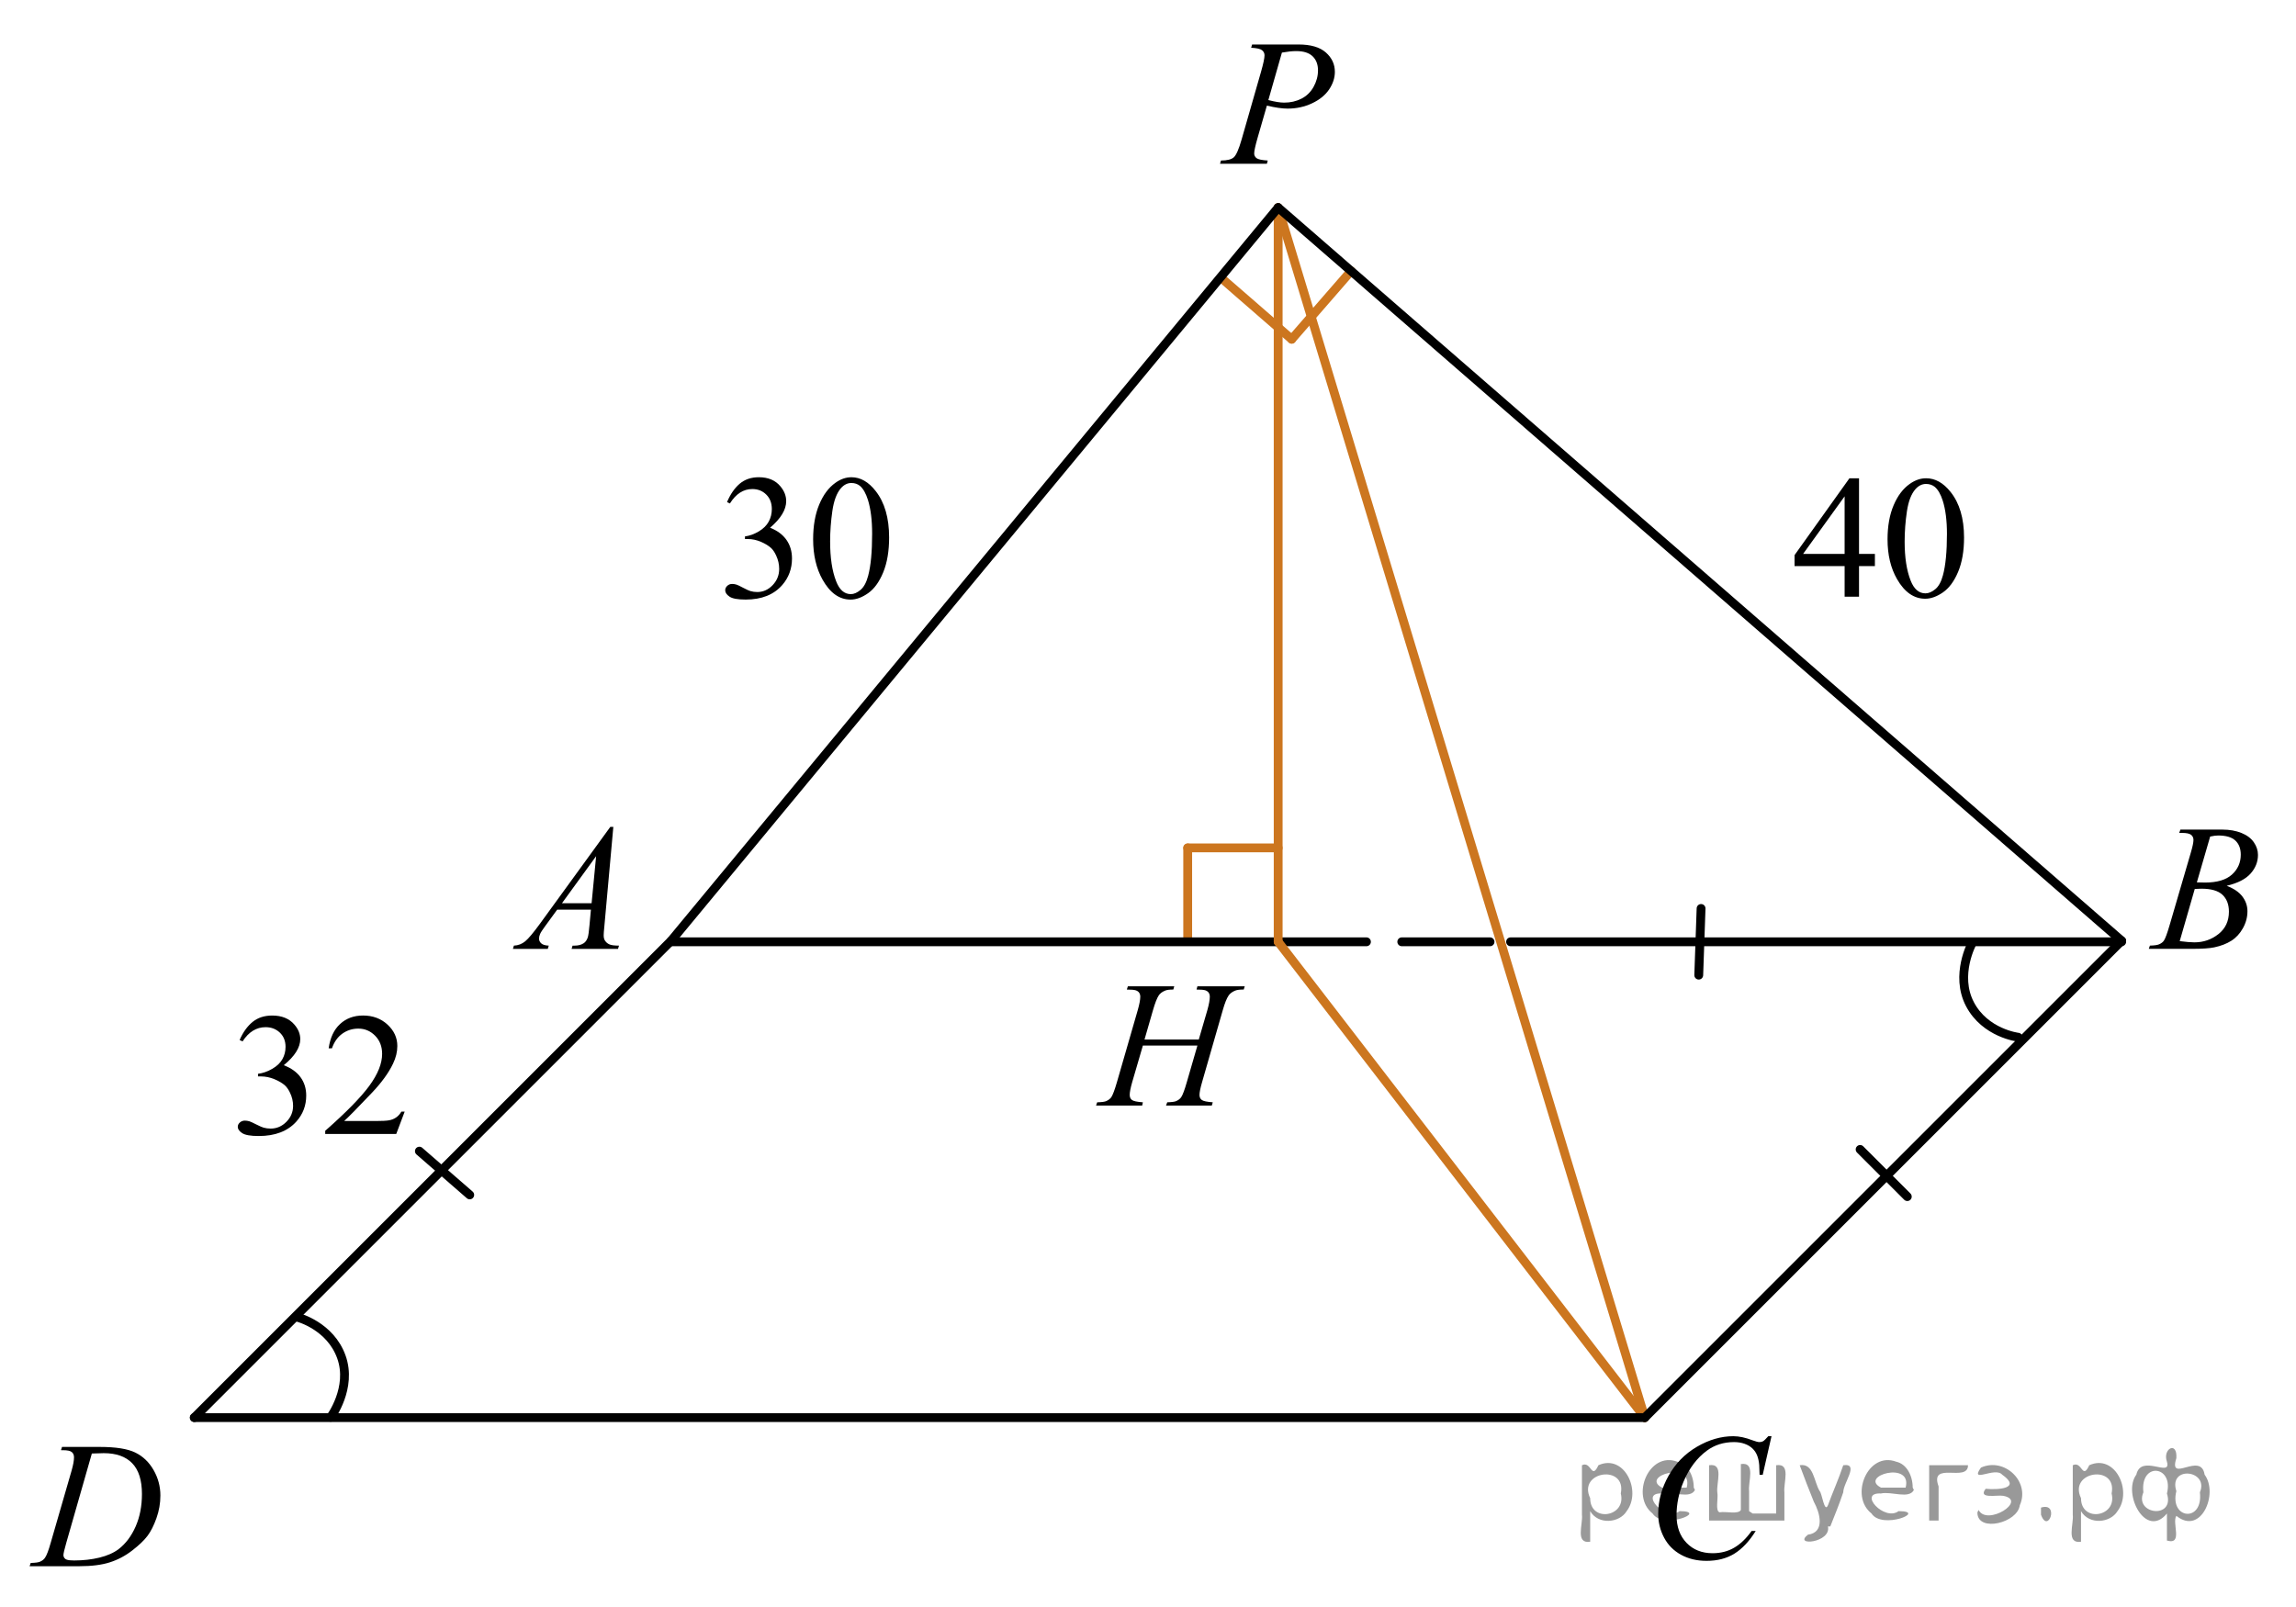 <?xml version="1.0" encoding="utf-8"?>
<!-- Generator: Adobe Illustrator 27.2.0, SVG Export Plug-In . SVG Version: 6.00 Build 0)  -->
<svg version="1.1" id="Слой_1" xmlns="http://www.w3.org/2000/svg" xmlns:xlink="http://www.w3.org/1999/xlink" x="0px" y="0px"
	 width="195.065px" height="136.555px" viewBox="0 0 195.065 136.555" enable-background="new 0 0 195.065 136.555"
	 xml:space="preserve">
<g>
	
		<line fill="none" stroke="#CC761F" stroke-width="0.75" stroke-linecap="round" stroke-linejoin="round" stroke-miterlimit="10" x1="114.787" y1="23.021" x2="109.742" y2="28.824"/>
	
		<line fill="none" stroke="#CC761F" stroke-width="0.75" stroke-linecap="round" stroke-linejoin="round" stroke-miterlimit="10" x1="109.742" y1="28.824" x2="103.94" y2="23.781"/>
</g>
<g>
	
		<line fill="none" stroke="#CC761F" stroke-width="0.75" stroke-linecap="round" stroke-linejoin="round" stroke-miterlimit="10" x1="100.905" y1="79.736" x2="100.905" y2="72.046"/>
	
		<line fill="none" stroke="#CC761F" stroke-width="0.75" stroke-linecap="round" stroke-linejoin="round" stroke-miterlimit="10" x1="100.905" y1="72.046" x2="108.592" y2="72.046"/>
</g>
<line fill="none" stroke="#000000" stroke-width="0.75" stroke-linecap="round" stroke-linejoin="round" stroke-miterlimit="10" x1="57.018" y1="79.939" x2="16.507" y2="120.45"/>
<line fill="none" stroke="#000000" stroke-width="0.75" stroke-linecap="round" stroke-linejoin="round" stroke-miterlimit="10" x1="108.592" y1="80.024" x2="57.018" y2="80.024"/>
<line fill="none" stroke="#000000" stroke-width="0.75" stroke-linecap="round" stroke-linejoin="round" stroke-miterlimit="10" x1="180.252" y1="80.024" x2="128.337" y2="80.024"/>
<line fill="none" stroke="#000000" stroke-width="0.75" stroke-linecap="round" stroke-linejoin="round" stroke-miterlimit="10" stroke-dasharray="7.5,3" x1="108.592" y1="80.024" x2="128.337" y2="80.024"/>
<line fill="none" stroke="#CC761F" stroke-width="0.75" stroke-linecap="round" stroke-linejoin="round" stroke-miterlimit="10" x1="108.592" y1="17.641" x2="108.592" y2="80.024"/>
<line fill="none" stroke="#CC761F" stroke-width="0.75" stroke-linecap="round" stroke-linejoin="round" stroke-miterlimit="10" x1="139.741" y1="120.45" x2="108.592" y2="80.024"/>
<line fill="none" stroke="#CC761F" stroke-width="0.75" stroke-linecap="round" stroke-linejoin="round" stroke-miterlimit="10" x1="108.592" y1="17.641" x2="139.741" y2="120.45"/>
<g>
	<g>
		<g>
			<g>
				<g>
					<g>
						<g>
							<g>
								<g>
									<g>
										<g>
											<g>
												<g>
													<g>
														<g>
															<g>
																<defs>
																	<rect id="SVGID_1_" x="40.604" y="66.713" width="15.125" height="16.694"/>
																</defs>
																<clipPath id="SVGID_00000121245012949306706110000009088374399394360253_">
																	<use xlink:href="#SVGID_1_"  overflow="visible"/>
																</clipPath>
																<g clip-path="url(#SVGID_00000121245012949306706110000009088374399394360253_)">
																	<g enable-background="new    ">
																		<path d="M52.108,70.26l-0.761,8.431c-0.04,0.394-0.059,0.652-0.059,0.777
																			c0,0.199,0.037,0.351,0.111,0.456c0.093,0.144,0.22,0.251,0.38,0.321
																			c0.16,0.069,0.429,0.104,0.809,0.104l-0.081,0.276h-3.944l0.082-0.276h0.17
																			c0.32,0,0.581-0.07,0.783-0.209c0.143-0.095,0.253-0.252,0.333-0.472
																			c0.054-0.154,0.105-0.518,0.155-1.091l0.118-1.285h-2.866l-1.019,1.397
																			c-0.231,0.314-0.377,0.539-0.435,0.676c-0.059,0.138-0.089,0.266-0.089,0.386
																			c0,0.159,0.064,0.296,0.192,0.41c0.128,0.115,0.34,0.178,0.635,0.188l-0.081,0.276h-2.962
																			l0.082-0.276c0.364-0.015,0.685-0.139,0.964-0.37c0.278-0.231,0.693-0.727,1.244-1.483
																			l5.982-8.236L52.108,70.26L52.108,70.26z M50.646,72.749l-2.903,3.999h2.519L50.646,72.749z"/>
																	</g>
																</g>
															</g>
														</g>
													</g>
												</g>
											</g>
										</g>
									</g>
								</g>
							</g>
						</g>
					</g>
				</g>
			</g>
		</g>
	</g>
</g>
<g>
	<g>
		<g>
			<g>
				<g>
					<g>
						<g>
							<g>
								<g>
									<g>
										<g>
											<g>
												<g>
													<g>
														<g>
															<g>
																<g>
																	<defs>
																		
																			<rect id="SVGID_00000083795760290400298970000000636991356230068870_" x="179.941" y="66.712" width="15.124" height="16.695"/>
																	</defs>
																	<clipPath id="SVGID_00000124120581202778261360000002380487264154600126_">
																		<use xlink:href="#SVGID_00000083795760290400298970000000636991356230068870_"  overflow="visible"/>
																	</clipPath>
																	<g clip-path="url(#SVGID_00000124120581202778261360000002380487264154600126_)">
																		<g enable-background="new    ">
																			<path d="M185.143,70.767l0.103-0.277h3.575c0.601,0,1.136,0.095,1.606,0.284
																				c0.47,0.19,0.822,0.454,1.056,0.793s0.351,0.697,0.351,1.076c0,0.583-0.208,1.109-0.624,1.58
																				s-1.094,0.818-2.034,1.042c0.606,0.231,1.051,0.534,1.336,0.912
																				c0.286,0.379,0.428,0.795,0.428,1.248c0,0.504-0.128,0.984-0.384,1.442
																				c-0.256,0.459-0.585,0.815-0.986,1.069c-0.401,0.254-0.885,0.44-1.451,0.56
																				c-0.404,0.085-1.034,0.127-1.891,0.127h-3.67l0.096-0.276c0.384-0.01,0.645-0.048,0.783-0.112
																				c0.197-0.085,0.337-0.196,0.421-0.336c0.118-0.19,0.276-0.623,0.473-1.301l1.794-6.136
																				c0.153-0.519,0.229-0.882,0.229-1.091c0-0.185-0.068-0.33-0.203-0.438s-0.393-0.161-0.771-0.161
																				C185.295,70.774,185.216,70.772,185.143,70.767z M185.186,79.967
																				c0.532,0.069,0.948,0.104,1.248,0.104c0.768,0,1.449-0.234,2.042-0.703
																				c0.593-0.468,0.89-1.103,0.89-1.905c0-0.613-0.184-1.092-0.55-1.435s-0.959-0.516-1.776-0.516
																				c-0.158,0-0.35,0.008-0.576,0.022L185.186,79.967z M186.642,74.974
																				c0.32,0.01,0.551,0.016,0.694,0.016c1.024,0,1.786-0.227,2.286-0.677
																				c0.499-0.451,0.75-1.015,0.75-1.692c0-0.514-0.153-0.913-0.458-1.2
																				c-0.305-0.286-0.792-0.43-1.462-0.43c-0.177,0-0.403,0.03-0.679,0.09L186.642,74.974z"/>
																		</g>
																	</g>
																</g>
															</g>
														</g>
													</g>
												</g>
											</g>
										</g>
									</g>
								</g>
							</g>
						</g>
					</g>
				</g>
			</g>
		</g>
	</g>
</g>
<g>
	<g>
		<g>
			<g>
				<g>
					<g>
						<g>
							<g>
								<g>
									<g>
										<g>
											<g>
												<g>
													<g>
														<g>
															<g>
																<g>
																	<defs>
																		
																			<rect id="SVGID_00000046320912021632335770000010904002201433388223_" x="137.784" y="118.476" width="16.51" height="18.079"/>
																	</defs>
																	<clipPath id="SVGID_00000136405437826970726800000010642426545221113731_">
																		<use xlink:href="#SVGID_00000046320912021632335770000010904002201433388223_"  overflow="visible"/>
																	</clipPath>
																	<g clip-path="url(#SVGID_00000136405437826970726800000010642426545221113731_)">
																		<g enable-background="new    ">
																			<path d="M150.505,122.032l-0.747,3.279h-0.266l-0.03-0.822c-0.025-0.299-0.081-0.565-0.17-0.799
																				c-0.089-0.234-0.222-0.438-0.399-0.608c-0.177-0.172-0.401-0.307-0.672-0.403
																				c-0.271-0.098-0.571-0.146-0.901-0.146c-0.882,0-1.653,0.244-2.312,0.732
																				c-0.842,0.622-1.502,1.501-1.98,2.637c-0.394,0.935-0.591,1.885-0.591,2.846
																				c0,0.981,0.283,1.764,0.85,2.349c0.566,0.585,1.303,0.878,2.209,0.878
																				c0.685,0,1.294-0.154,1.829-0.464c0.535-0.309,1.031-0.784,1.489-1.426h0.348
																				c-0.542,0.871-1.143,1.512-1.803,1.923c-0.66,0.411-1.451,0.616-2.372,0.616
																				c-0.817,0-1.542-0.173-2.172-0.519c-0.631-0.347-1.111-0.833-1.441-1.461
																				c-0.33-0.627-0.495-1.302-0.495-2.023c0-1.105,0.293-2.182,0.879-3.227
																				c0.586-1.046,1.39-1.867,2.412-2.465s2.053-0.896,3.092-0.896c0.488,0,1.034,0.117,1.64,0.351
																				c0.266,0.1,0.458,0.149,0.576,0.149c0.118,0,0.222-0.024,0.31-0.074
																				c0.088-0.05,0.236-0.191,0.443-0.426L150.505,122.032L150.505,122.032z"/>
																		</g>
																	</g>
																</g>
															</g>
														</g>
													</g>
												</g>
											</g>
										</g>
									</g>
								</g>
							</g>
						</g>
					</g>
				</g>
			</g>
		</g>
	</g>
</g>
<g>
	<g>
		<g>
			<g>
				<g>
					<g>
						<g>
							<g>
								<g>
									<g>
										<g>
											<g>
												<g>
													<g>
														<g>
															<g>
																<g>
																	<defs>
																		
																			<rect id="SVGID_00000117659003887137179130000017043907843146511249_" y="119.166" width="16.507" height="16.699"/>
																	</defs>
																	<clipPath id="SVGID_00000039850481651991443550000011965618246686308790_">
																		<use xlink:href="#SVGID_00000117659003887137179130000017043907843146511249_"  overflow="visible"/>
																	</clipPath>
																	<g clip-path="url(#SVGID_00000039850481651991443550000011965618246686308790_)">
																		<g enable-background="new    ">
																			<path d="M5.181,123.221l0.089-0.277h3.199c1.355,0,2.358,0.157,3.011,0.472
																				c0.652,0.314,1.173,0.808,1.562,1.483c0.389,0.675,0.584,1.398,0.584,2.171
																				c0,0.662-0.112,1.307-0.336,1.932c-0.224,0.626-0.478,1.126-0.761,1.502
																				c-0.283,0.377-0.718,0.792-1.304,1.245c-0.586,0.453-1.222,0.788-1.906,1.005
																				s-1.539,0.325-2.563,0.325H2.514l0.096-0.276c0.389-0.01,0.65-0.045,0.783-0.104
																				c0.197-0.085,0.342-0.199,0.435-0.344c0.143-0.21,0.303-0.631,0.48-1.264l1.773-6.128
																				c0.138-0.483,0.207-0.862,0.207-1.136c0-0.194-0.064-0.345-0.192-0.449
																				c-0.128-0.104-0.379-0.156-0.753-0.156L5.181,123.221L5.181,123.221z M7.804,123.504l-2.172,7.586
																				c-0.163,0.568-0.244,0.92-0.244,1.054c0,0.08,0.026,0.157,0.078,0.232
																				c0.052,0.074,0.122,0.124,0.21,0.149c0.128,0.045,0.335,0.067,0.621,0.067
																				c0.773,0,1.491-0.081,2.153-0.243c0.663-0.162,1.206-0.402,1.629-0.722
																				c0.601-0.463,1.081-1.101,1.44-1.913s0.54-1.736,0.54-2.772c0-1.171-0.276-2.042-0.828-2.612
																				s-1.357-0.856-2.416-0.856C8.555,123.475,8.218,123.485,7.804,123.504z"/>
																		</g>
																	</g>
																</g>
															</g>
														</g>
													</g>
												</g>
											</g>
										</g>
									</g>
								</g>
							</g>
						</g>
					</g>
				</g>
			</g>
		</g>
	</g>
</g>
<g>
	<g>
		<g>
			<g>
				<g>
					<g>
						<g>
							<g>
								<g>
									<g>
										<g>
											<g>
												<g>
													<g>
														<g>
															<g>
																<g>
																	<defs>
																		
																			<rect id="SVGID_00000107575483989413874640000015143002139519248818_" x="101.03" width="15.125" height="16.688"/>
																	</defs>
																	<clipPath id="SVGID_00000129190719753600689730000007141982743083482545_">
																		<use xlink:href="#SVGID_00000107575483989413874640000015143002139519248818_"  overflow="visible"/>
																	</clipPath>
																	<g clip-path="url(#SVGID_00000129190719753600689730000007141982743083482545_)">
																		<g enable-background="new    ">
																			<path d="M106.377,3.78h3.944c1.034,0,1.807,0.226,2.319,0.677s0.768,1,0.768,1.647
																				c0,0.514-0.163,1.012-0.487,1.495c-0.325,0.483-0.808,0.876-1.448,1.177
																				c-0.64,0.302-1.332,0.452-2.075,0.452c-0.463,0-1.051-0.084-1.765-0.254l-0.798,2.766
																				c-0.187,0.657-0.281,1.091-0.281,1.301c0,0.159,0.066,0.291,0.2,0.396
																				c0.133,0.104,0.45,0.172,0.953,0.202l-0.074,0.276h-3.981l0.081-0.276
																				c0.522,0,0.885-0.091,1.089-0.273c0.205-0.182,0.425-0.684,0.661-1.506l1.654-5.769
																				c0.197-0.692,0.295-1.156,0.295-1.39c0-0.175-0.07-0.319-0.21-0.434
																				c-0.14-0.115-0.449-0.185-0.927-0.21L106.377,3.78z M107.758,8.503
																				c0.556,0.144,1.004,0.217,1.344,0.217c0.537,0,1.025-0.112,1.466-0.336
																				c0.441-0.225,0.786-0.56,1.034-1.01c0.248-0.448,0.373-0.914,0.373-1.397
																				c0-0.503-0.153-0.901-0.458-1.195s-0.768-0.441-1.389-0.441c-0.335,0-0.741,0.043-1.219,0.127
																				L107.758,8.503z"/>
																		</g>
																	</g>
																</g>
															</g>
														</g>
													</g>
												</g>
											</g>
										</g>
									</g>
								</g>
							</g>
						</g>
					</g>
				</g>
			</g>
		</g>
	</g>
</g>
<g>
	<g>
		<g>
			<g>
				<defs>
					
						<rect id="SVGID_00000115487681354116444110000007611140521320774331_" x="58.942" y="37.025" width="19.182" height="17.871"/>
				</defs>
				<clipPath id="SVGID_00000029764496587515794240000012840215036107982990_">
					<use xlink:href="#SVGID_00000115487681354116444110000007611140521320774331_"  overflow="visible"/>
				</clipPath>
				<g clip-path="url(#SVGID_00000029764496587515794240000012840215036107982990_)">
					<path d="M61.768,42.662c0.285-0.674,0.644-1.194,1.078-1.562c0.435-0.366,0.975-0.55,1.623-0.55
						c0.799,0,1.413,0.261,1.84,0.782c0.324,0.39,0.485,0.805,0.485,1.248c0,0.729-0.456,1.481-1.369,2.26
						c0.613,0.241,1.077,0.586,1.391,1.033c0.314,0.448,0.471,0.975,0.471,1.58c0,0.866-0.275,1.617-0.824,2.252
						c-0.716,0.827-1.754,1.24-3.113,1.24c-0.672,0-1.13-0.083-1.373-0.251c-0.243-0.167-0.364-0.347-0.364-0.539
						c0-0.143,0.058-0.268,0.173-0.376s0.254-0.162,0.416-0.162c0.123,0,0.248,0.019,0.375,0.059
						c0.084,0.024,0.273,0.114,0.567,0.27c0.294,0.155,0.498,0.247,0.611,0.277
						c0.181,0.054,0.375,0.081,0.581,0.081c0.5,0,0.936-0.194,1.307-0.584c0.37-0.389,0.556-0.849,0.556-1.381
						c0-0.389-0.086-0.768-0.258-1.137c-0.127-0.275-0.268-0.484-0.419-0.628c-0.211-0.196-0.5-0.375-0.869-0.535
						c-0.368-0.159-0.743-0.239-1.125-0.239h-0.236v-0.222c0.388-0.05,0.776-0.19,1.167-0.421
						s0.673-0.51,0.85-0.835c0.177-0.324,0.265-0.682,0.265-1.07c0-0.507-0.158-0.917-0.475-1.23
						s-0.71-0.469-1.181-0.469c-0.76,0-1.395,0.409-1.906,1.226L61.768,42.662z"/>
					<path d="M69.083,45.822c0-1.142,0.172-2.125,0.515-2.949s0.8-1.438,1.369-1.843
						c0.441-0.319,0.897-0.479,1.369-0.479c0.765,0,1.452,0.392,2.061,1.174c0.76,0.97,1.141,2.284,1.141,3.942
						c0,1.162-0.167,2.149-0.5,2.961c-0.334,0.812-0.759,1.402-1.277,1.769c-0.518,0.367-1.017,0.55-1.498,0.55
						c-0.952,0-1.744-0.564-2.377-1.69C69.351,48.305,69.083,47.161,69.083,45.822z M70.526,46.007
						c0,1.379,0.169,2.503,0.508,3.375c0.28,0.733,0.697,1.1,1.251,1.1c0.265,0,0.54-0.119,0.824-0.358
						c0.285-0.238,0.5-0.639,0.648-1.199c0.226-0.847,0.338-2.04,0.338-3.581c0-1.143-0.118-2.095-0.353-2.857
						c-0.177-0.566-0.405-0.968-0.685-1.204c-0.201-0.162-0.444-0.243-0.729-0.243
						c-0.334,0-0.63,0.15-0.891,0.45c-0.353,0.409-0.594,1.051-0.721,1.927
						C70.59,44.292,70.526,45.155,70.526,46.007z"/>
				</g>
			</g>
		</g>
	</g>
</g>
<g>
	<g>
		<g>
			<g>
				<defs>
					
						<rect id="SVGID_00000152228224626895412470000013331278544366564512_" x="17.469" y="82.818" width="19.665" height="17.595"/>
				</defs>
				<clipPath id="SVGID_00000167383141711782049980000007060453798947328686_">
					<use xlink:href="#SVGID_00000152228224626895412470000013331278544366564512_"  overflow="visible"/>
				</clipPath>
				<g clip-path="url(#SVGID_00000167383141711782049980000007060453798947328686_)">
					<path d="M20.357,88.368c0.291-0.663,0.66-1.176,1.105-1.537c0.445-0.361,1-0.542,1.664-0.542
						c0.82,0,1.449,0.258,1.886,0.771c0.332,0.383,0.498,0.792,0.498,1.228c0,0.717-0.468,1.458-1.403,2.224
						c0.629,0.238,1.104,0.577,1.426,1.019c0.322,0.44,0.483,0.959,0.483,1.556c0,0.853-0.282,1.592-0.845,2.217
						c-0.734,0.815-1.798,1.222-3.191,1.222c-0.689,0-1.158-0.083-1.407-0.247c-0.249-0.165-0.373-0.342-0.373-0.531
						c0-0.141,0.059-0.264,0.178-0.371c0.118-0.106,0.26-0.159,0.426-0.159c0.126,0,0.254,0.019,0.385,0.058
						c0.085,0.024,0.279,0.113,0.581,0.266s0.511,0.243,0.626,0.273c0.186,0.054,0.385,0.08,0.596,0.08
						c0.513,0,0.96-0.191,1.339-0.574s0.569-0.836,0.569-1.359c0-0.383-0.088-0.756-0.264-1.119
						c-0.131-0.272-0.274-0.477-0.43-0.618c-0.216-0.194-0.513-0.37-0.89-0.527
						c-0.377-0.157-0.762-0.236-1.154-0.236h-0.242V91.24c0.398-0.049,0.796-0.186,1.196-0.414
						c0.4-0.229,0.69-0.502,0.872-0.822c0.181-0.319,0.272-0.671,0.272-1.054c0-0.499-0.162-0.902-0.486-1.21
						c-0.325-0.309-0.729-0.462-1.211-0.462c-0.78,0-1.431,0.402-1.954,1.207L20.357,88.368z"/>
					<path d="M34.382,94.453l-0.717,1.897H27.63v-0.269c1.775-1.56,3.025-2.836,3.749-3.824
						c0.724-0.988,1.086-1.893,1.086-2.712c0-0.625-0.199-1.139-0.596-1.541c-0.397-0.402-0.873-0.604-1.426-0.604
						c-0.503,0-0.954,0.143-1.354,0.426s-0.696,0.699-0.887,1.247h-0.279c0.126-0.897,0.449-1.585,0.97-2.065
						c0.52-0.479,1.17-0.72,1.95-0.72c0.83,0,1.522,0.258,2.079,0.771c0.556,0.514,0.834,1.119,0.834,1.817
						c0,0.499-0.121,0.998-0.362,1.497c-0.372,0.785-0.976,1.616-1.81,2.493c-1.252,1.318-2.035,2.113-2.346,2.385
						h2.671c0.543,0,0.924-0.019,1.143-0.059c0.219-0.038,0.416-0.117,0.592-0.236
						c0.176-0.118,0.33-0.287,0.46-0.505h0.279L34.382,94.453L34.382,94.453z"/>
				</g>
			</g>
		</g>
	</g>
</g>
<g>
	<g>
		<g>
			<defs>
				
					<rect id="SVGID_00000062899130047315060810000009381561787860965027_" x="149.605" y="37.156" width="20.7" height="17.554"/>
			</defs>
			<clipPath id="SVGID_00000051379471753485141160000001015863555722596742_">
				<use xlink:href="#SVGID_00000062899130047315060810000009381561787860965027_"  overflow="visible"/>
			</clipPath>
		</g>
	</g>
	<g>
		<g>
			<defs>
				<rect id="SVGID_00000030446272964266262670000015655618616647039160_" x="149.688" y="37.17" width="20.7" height="17.595"/>
			</defs>
			<clipPath id="SVGID_00000179614098118924508640000004561735243451287182_">
				<use xlink:href="#SVGID_00000030446272964266262670000015655618616647039160_"  overflow="visible"/>
			</clipPath>
			<g clip-path="url(#SVGID_00000179614098118924508640000004561735243451287182_)">
				<path d="M159.289,47.066v1.032h-1.349v2.603h-1.223v-2.603h-4.254V47.167l4.662-6.528h0.815v6.427H159.289z
					 M156.716,47.066v-4.893l-3.528,4.893H156.716z"/>
				<path d="M160.363,45.829c0-1.124,0.173-2.092,0.519-2.903c0.346-0.812,0.805-1.417,1.378-1.815
					c0.445-0.315,0.904-0.473,1.379-0.473c0.771,0,1.462,0.386,2.075,1.156c0.766,0.955,1.149,2.249,1.149,3.882
					c0,1.144-0.168,2.115-0.504,2.915s-0.765,1.38-1.286,1.741s-1.024,0.542-1.508,0.542
					c-0.959,0-1.757-0.556-2.394-1.665C160.632,48.275,160.363,47.147,160.363,45.829z M161.816,46.012
					c0,1.356,0.17,2.464,0.511,3.322c0.282,0.722,0.702,1.083,1.26,1.083c0.267,0,0.543-0.118,0.83-0.352
					c0.287-0.235,0.504-0.629,0.652-1.182c0.227-0.834,0.341-2.009,0.341-3.525c0-1.125-0.119-2.062-0.356-2.813
					c-0.178-0.558-0.408-0.952-0.689-1.185c-0.203-0.159-0.448-0.239-0.734-0.239c-0.336,0-0.635,0.147-0.897,0.443
					c-0.356,0.402-0.598,1.034-0.727,1.897C161.88,44.322,161.816,45.173,161.816,46.012z"/>
			</g>
		</g>
	</g>
</g>
<g>
	<g>
		<g>
			<g>
				<g>
					<g>
						<g>
							<g>
								<g>
									<g>
										<g>
											<g>
												<g>
													<g>
														<g>
															<g>
																<g>
																	<defs>
																		
																			<rect id="SVGID_00000156578156492030925560000011062257766814614689_" x="90.561" y="80.024" width="19.2" height="16.697"/>
																	</defs>
																	<clipPath id="SVGID_00000014636478316233069450000006333042110557655199_">
																		<use xlink:href="#SVGID_00000156578156492030925560000011062257766814614689_"  overflow="visible"/>
																	</clipPath>
																	<g clip-path="url(#SVGID_00000014636478316233069450000006333042110557655199_)">
																		<g enable-background="new    ">
																			<path d="M97.237,88.325h4.611l0.73-2.503c0.137-0.488,0.206-0.867,0.206-1.136
																				c0-0.13-0.031-0.241-0.092-0.333c-0.061-0.092-0.156-0.161-0.284-0.206
																				c-0.128-0.044-0.378-0.066-0.751-0.066l0.074-0.277h4.022l-0.088,0.277
																				c-0.339-0.005-0.592,0.029-0.759,0.104c-0.236,0.104-0.41,0.239-0.523,0.403
																				c-0.162,0.234-0.327,0.645-0.494,1.233l-1.76,6.121c-0.147,0.508-0.221,0.872-0.221,1.091
																				c0,0.19,0.065,0.333,0.195,0.43c0.13,0.098,0.44,0.163,0.932,0.198l-0.081,0.276h-3.889
																				l0.103-0.276c0.383-0.01,0.638-0.045,0.766-0.104c0.196-0.09,0.339-0.204,0.427-0.344
																				c0.127-0.194,0.285-0.618,0.471-1.27l0.899-3.103h-4.633l-0.906,3.103
																				c-0.143,0.498-0.213,0.861-0.213,1.091c0,0.19,0.064,0.333,0.191,0.43
																				c0.127,0.098,0.437,0.163,0.928,0.198l-0.059,0.276h-3.919l0.096-0.276
																				c0.388-0.01,0.646-0.045,0.774-0.104c0.196-0.09,0.341-0.204,0.435-0.344
																				c0.127-0.205,0.285-0.628,0.471-1.27l1.768-6.121c0.142-0.498,0.213-0.877,0.213-1.136
																				c0-0.13-0.031-0.241-0.092-0.333c-0.061-0.092-0.157-0.161-0.288-0.206
																				c-0.13-0.044-0.384-0.066-0.762-0.066l0.088-0.277h3.941l-0.081,0.277
																				c-0.329-0.005-0.572,0.029-0.729,0.104c-0.231,0.1-0.4,0.231-0.508,0.396
																				c-0.147,0.22-0.31,0.633-0.486,1.241L97.237,88.325z"/>
																		</g>
																	</g>
																</g>
															</g>
														</g>
													</g>
												</g>
											</g>
										</g>
									</g>
								</g>
							</g>
						</g>
					</g>
				</g>
			</g>
		</g>
	</g>
</g>
<path fill="none" stroke="#000000" stroke-width="0.75" stroke-linecap="round" stroke-linejoin="round" stroke-miterlimit="10" d="
	M28.088,120.426c0,0,1.859-2.5,0.914-5.133c-0.943-2.634-3.671-3.349-3.671-3.349"/>
<path fill="none" stroke="#000000" stroke-width="0.75" stroke-linecap="round" stroke-linejoin="round" stroke-miterlimit="10" d="
	M167.562,80.109c0,0-1.498,2.732-0.201,5.21c1.296,2.48,4.096,2.813,4.096,2.813"/>
<line fill="none" stroke="#000000" stroke-width="0.75" stroke-linecap="round" stroke-linejoin="round" stroke-miterlimit="10" x1="158.033" y1="97.666" x2="162.042" y2="101.675"/>
<line fill="none" stroke="#000000" stroke-width="0.75" stroke-linecap="round" stroke-linejoin="round" stroke-miterlimit="10" x1="35.63" y1="97.811" x2="39.908" y2="101.53"/>
<line fill="none" stroke="#000000" stroke-width="0.75" stroke-linecap="round" stroke-linejoin="round" stroke-miterlimit="10" x1="144.521" y1="77.191" x2="144.323" y2="82.857"/>
<line fill="none" stroke="#000000" stroke-width="0.75" stroke-linecap="round" stroke-linejoin="round" stroke-miterlimit="10" x1="57.018" y1="79.939" x2="108.592" y2="17.641"/>
<line fill="none" stroke="#000000" stroke-width="0.75" stroke-linecap="round" stroke-linejoin="round" stroke-miterlimit="10" x1="180.252" y1="79.939" x2="108.592" y2="17.641"/>
<line fill="none" stroke="#000000" stroke-width="0.75" stroke-linecap="round" stroke-linejoin="round" stroke-miterlimit="10" x1="16.507" y1="120.45" x2="139.741" y2="120.45"/>
<line fill="none" stroke="#000000" stroke-width="0.75" stroke-linecap="round" stroke-linejoin="round" stroke-miterlimit="10" x1="180.252" y1="79.939" x2="139.741" y2="120.45"/>
<g style="stroke:none;fill:#000;fill-opacity:0.4" > <path d="m 135.1,128.5 c 0,0.8 0,1.6 0,2.5 -1.3,0.2 -0.6,-1.5 -0.7,-2.3 0,-1.4 0,-2.8 0,-4.2 0.8,-0.4 0.8,1.3 1.4,0.0 2.2,-1.0 3.7,2.2 2.4,3.9 -0.6,1.0 -2.4,1.2 -3.1,0.0 z m 2.6,-1.6 c 0.5,-2.5 -3.7,-1.9 -2.6,0.4 0.0,2.1 3.1,1.6 2.6,-0.4 z" /> <path d="m 144.0,126.6 c -0.4,0.8 -1.9,0.1 -2.8,0.3 -2.0,-0.1 0.3,2.4 1.5,1.5 2.5,0.0 -1.4,1.6 -2.3,0.2 -1.9,-1.5 -0.3,-5.3 2.1,-4.4 0.9,0.2 1.4,1.2 1.4,2.2 z m -0.7,-0.2 c 0.6,-2.3 -4.0,-1.0 -2.1,0.0 0.7,0 1.4,-0.0 2.1,-0.0 z" /> <path d="m 148.9,128.6 c 0.6,0 1.3,0 2.0,0 0,-1.3 0,-2.7 0,-4.1 1.3,-0.2 0.6,1.5 0.7,2.3 0,0.8 0,1.6 0,2.4 -2.1,0 -4.2,0 -6.4,0 0,-1.5 0,-3.1 0,-4.7 1.3,-0.2 0.6,1.5 0.7,2.3 0.1,0.5 -0.2,1.6 0.2,1.7 0.5,-0.1 1.6,0.2 1.8,-0.2 0,-1.3 0,-2.6 0,-3.9 1.3,-0.2 0.6,1.5 0.7,2.3 0,0.5 0,1.1 0,1.7 z" /> <path d="m 155.3,129.7 c 0.3,1.4 -3.0,1.7 -1.7,0.7 1.5,-0.2 1.0,-1.9 0.5,-2.8 -0.4,-1.0 -0.8,-2.0 -1.2,-3.1 1.2,-0.2 1.2,1.4 1.7,2.2 0.2,0.2 0.4,1.9 0.7,1.2 0.4,-1.1 0.9,-2.2 1.3,-3.4 1.4,-0.2 0.0,1.5 -0.0,2.3 -0.3,0.9 -0.7,1.9 -1.1,2.9 z" /> <path d="m 162.6,126.6 c -0.4,0.8 -1.9,0.1 -2.8,0.3 -2.0,-0.1 0.3,2.4 1.5,1.5 2.5,0.0 -1.4,1.6 -2.3,0.2 -1.9,-1.5 -0.3,-5.3 2.1,-4.4 0.9,0.2 1.4,1.2 1.4,2.2 z m -0.7,-0.2 c 0.6,-2.3 -4.0,-1.0 -2.1,0.0 0.7,0 1.4,-0.0 2.1,-0.0 z" /> <path d="m 163.9,129.2 c 0,-1.5 0,-3.1 0,-4.7 1.1,0 2.2,0 3.3,0 0.0,1.5 -3.3,-0.4 -2.5,1.8 0,0.9 0,1.9 0,2.9 -0.2,0 -0.5,0 -0.7,0 z" /> <path d="m 168.1,128.3 c 0.7,1.4 4.2,-0.8 2.1,-1.2 -0.5,-0.1 -2.2,0.3 -1.5,-0.6 1.0,0.1 3.1,0.0 1.4,-1.2 -0.6,-0.7 -2.8,0.8 -1.8,-0.6 2.0,-0.9 4.2,1.2 3.3,3.2 -0.2,1.5 -3.5,2.3 -3.6,0.7 l 0,-0.1 0,-0.0 0,0 z" /> <path d="m 173.4,128.1 c 1.6,-0.5 0.6,2.3 -0.0,0.6 -0.0,-0.2 0.0,-0.4 0.0,-0.6 z" /> <path d="m 176.8,128.5 c 0,0.8 0,1.6 0,2.5 -1.3,0.2 -0.6,-1.5 -0.7,-2.3 0,-1.4 0,-2.8 0,-4.2 0.8,-0.4 0.8,1.3 1.4,0.0 2.2,-1.0 3.7,2.2 2.4,3.9 -0.6,1.0 -2.4,1.2 -3.1,0.0 z m 2.6,-1.6 c 0.5,-2.5 -3.7,-1.9 -2.6,0.4 0.0,2.1 3.1,1.6 2.6,-0.4 z" /> <path d="m 182.1,126.8 c -0.8,1.9 2.7,2.3 2.0,0.1 0.6,-2.4 -2.3,-2.7 -2.0,-0.1 z m 2.0,4.2 c 0,-0.8 0,-1.6 0,-2.4 -1.8,2.2 -3.8,-1.7 -2.6,-3.3 0.4,-1.8 3.0,0.3 2.6,-1.1 -0.4,-1.1 0.9,-1.8 0.8,-0.3 -0.7,2.2 2.1,-0.6 2.4,1.4 1.2,1.6 -0.3,5.2 -2.4,3.5 -0.4,0.6 0.6,2.5 -0.8,2.1 z m 2.8,-4.2 c 0.8,-1.9 -2.7,-2.3 -2.0,-0.1 -0.6,2.4 2.3,2.7 2.0,0.1 z" /> </g></svg>

<!--File created and owned by https://sdamgia.ru. Copying is prohibited. All rights reserved.-->
